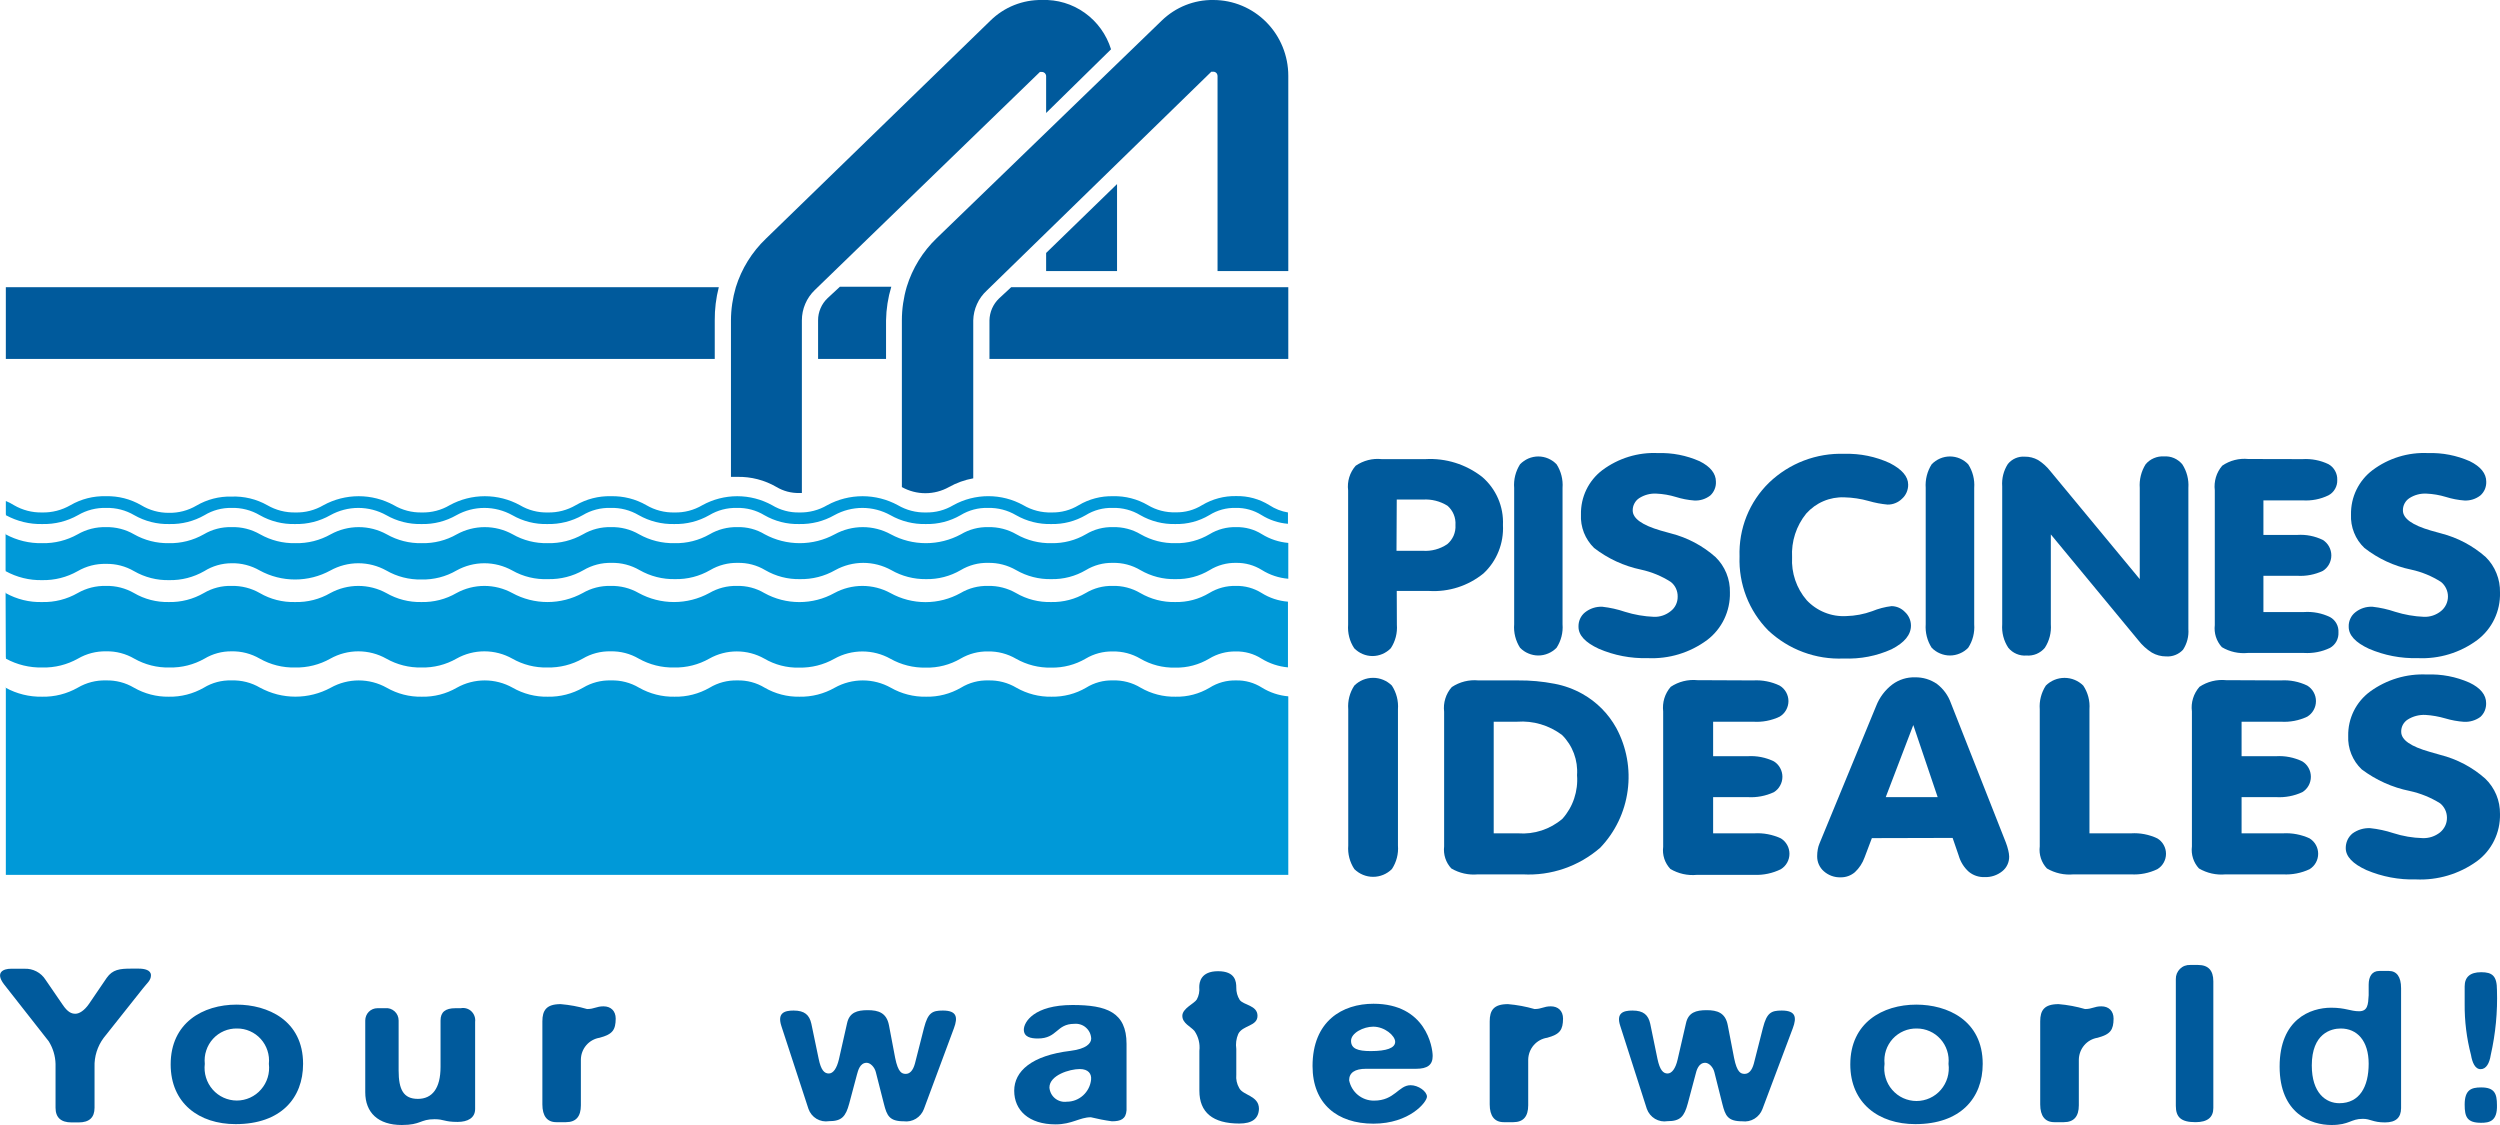 <svg width="60" height="27" viewBox="0 0 60 27" fill="none" xmlns="http://www.w3.org/2000/svg">
<path d="M3.427 23.726L2.488 24.909C2.338 25.11 2.26 25.358 2.269 25.61V26.586C2.269 26.82 2.143 26.938 1.889 26.938H1.716C1.462 26.938 1.333 26.82 1.333 26.586V25.533C1.328 25.341 1.271 25.154 1.17 24.992L0.096 23.623C-0.129 23.327 0.096 23.25 0.26 23.25H0.585C0.685 23.245 0.785 23.267 0.875 23.314C0.964 23.36 1.04 23.43 1.094 23.516L1.5 24.108C1.626 24.297 1.719 24.33 1.81 24.33C1.901 24.33 2.023 24.256 2.134 24.096L2.561 23.469C2.702 23.268 2.874 23.247 3.146 23.247H3.33C3.468 23.247 3.623 23.28 3.623 23.407C3.623 23.534 3.523 23.599 3.427 23.726Z" fill="#005A9C"/>
<path d="M5.655 26.979C4.778 26.979 4.096 26.48 4.096 25.545C4.096 24.546 4.871 24.111 5.678 24.111C6.418 24.111 7.274 24.483 7.274 25.533C7.274 26.352 6.742 26.979 5.655 26.979ZM5.69 24.684C5.582 24.682 5.474 24.702 5.375 24.745C5.275 24.788 5.186 24.851 5.113 24.931C5.039 25.012 4.984 25.107 4.95 25.211C4.915 25.314 4.904 25.424 4.915 25.533C4.902 25.643 4.911 25.755 4.944 25.861C4.976 25.967 5.031 26.065 5.103 26.148C5.176 26.232 5.265 26.298 5.366 26.344C5.466 26.389 5.574 26.413 5.684 26.413C5.794 26.413 5.902 26.389 6.002 26.344C6.102 26.298 6.192 26.232 6.264 26.148C6.337 26.065 6.392 25.967 6.424 25.861C6.457 25.755 6.466 25.643 6.453 25.533C6.464 25.425 6.453 25.317 6.419 25.214C6.386 25.111 6.331 25.016 6.259 24.936C6.187 24.856 6.099 24.792 6.001 24.749C5.903 24.705 5.797 24.683 5.69 24.684Z" fill="#005A9C"/>
<path d="M10.982 26.926C10.66 26.926 10.66 26.861 10.429 26.861C10.081 26.861 10.105 27 9.643 27C9.076 27 8.766 26.704 8.766 26.213V24.492C8.766 24.414 8.796 24.339 8.851 24.283C8.906 24.228 8.98 24.197 9.058 24.197H9.242C9.283 24.192 9.325 24.196 9.364 24.209C9.403 24.222 9.439 24.243 9.47 24.271C9.501 24.299 9.525 24.333 9.542 24.371C9.559 24.409 9.567 24.451 9.567 24.492V25.693C9.567 26.151 9.684 26.373 10.029 26.373C10.374 26.373 10.573 26.119 10.573 25.607V24.492C10.573 24.291 10.687 24.197 10.929 24.197H11.058C11.103 24.188 11.15 24.19 11.194 24.203C11.239 24.216 11.28 24.239 11.313 24.271C11.347 24.304 11.373 24.343 11.388 24.387C11.404 24.431 11.409 24.478 11.403 24.525V26.616C11.403 26.831 11.225 26.926 10.982 26.926Z" fill="#005A9C"/>
<path d="M14.391 24.906C14.267 24.926 14.153 24.989 14.07 25.086C13.988 25.182 13.942 25.305 13.941 25.433V26.527C13.941 26.793 13.827 26.932 13.584 26.932H13.35C13.131 26.932 13.017 26.784 13.017 26.506V24.513C13.017 24.25 13.111 24.099 13.456 24.099C13.67 24.117 13.883 24.156 14.09 24.217C14.265 24.217 14.312 24.152 14.485 24.152C14.657 24.152 14.777 24.259 14.777 24.448C14.774 24.717 14.704 24.823 14.391 24.906Z" fill="#005A9C"/>
<path d="M22.174 26.616C22.138 26.713 22.071 26.795 21.983 26.849C21.895 26.903 21.791 26.925 21.689 26.911C21.344 26.911 21.285 26.772 21.215 26.497L21.019 25.728C20.99 25.613 20.891 25.507 20.8 25.507C20.636 25.507 20.593 25.699 20.569 25.782L20.382 26.483C20.297 26.802 20.198 26.908 19.897 26.908C19.793 26.925 19.687 26.905 19.596 26.851C19.506 26.797 19.438 26.713 19.403 26.613L18.753 24.625C18.651 24.312 18.824 24.253 19.046 24.253C19.312 24.253 19.426 24.359 19.473 24.572L19.648 25.412C19.704 25.687 19.786 25.764 19.891 25.764C19.996 25.764 20.081 25.646 20.134 25.424L20.329 24.56C20.385 24.297 20.572 24.244 20.826 24.244C21.081 24.244 21.277 24.306 21.335 24.605L21.484 25.391C21.555 25.74 21.645 25.773 21.739 25.773C21.832 25.773 21.911 25.699 21.958 25.527L22.177 24.667C22.271 24.306 22.373 24.253 22.628 24.253C22.964 24.253 22.993 24.412 22.894 24.678L22.174 26.616Z" fill="#005A9C"/>
<path d="M26.686 26.911C26.516 26.888 26.347 26.855 26.18 26.814C25.914 26.814 25.727 26.985 25.335 26.985C24.689 26.985 24.341 26.645 24.341 26.178C24.341 25.711 24.756 25.332 25.695 25.22C26.075 25.172 26.189 25.039 26.189 24.924C26.186 24.874 26.174 24.824 26.152 24.779C26.13 24.734 26.099 24.694 26.061 24.661C26.024 24.628 25.98 24.603 25.932 24.588C25.885 24.573 25.835 24.567 25.785 24.572C25.347 24.572 25.382 24.924 24.908 24.924C24.744 24.924 24.572 24.892 24.572 24.711C24.572 24.531 24.815 24.12 25.741 24.12C26.551 24.12 27.037 24.288 27.037 25.054V26.645C27.022 26.858 26.899 26.911 26.686 26.911ZM25.914 25.657C25.671 25.657 25.186 25.805 25.186 26.101C25.19 26.151 25.204 26.2 25.227 26.245C25.25 26.29 25.282 26.329 25.321 26.361C25.36 26.393 25.405 26.416 25.453 26.43C25.501 26.444 25.552 26.448 25.601 26.441C25.746 26.442 25.886 26.388 25.994 26.29C26.102 26.192 26.171 26.058 26.186 25.912C26.201 25.773 26.122 25.657 25.914 25.657Z" fill="#005A9C"/>
<path d="M29.744 26.965C29.107 26.965 28.785 26.698 28.785 26.178V25.22C28.805 25.052 28.763 24.883 28.668 24.744C28.578 24.637 28.376 24.56 28.376 24.38C28.376 24.2 28.668 24.084 28.724 23.986C28.773 23.896 28.793 23.793 28.782 23.691C28.782 23.576 28.817 23.309 29.233 23.309C29.648 23.309 29.671 23.555 29.671 23.703C29.669 23.807 29.697 23.91 29.753 23.998C29.844 24.125 30.18 24.125 30.18 24.38C30.18 24.634 29.823 24.602 29.718 24.815C29.669 24.928 29.653 25.053 29.671 25.175V25.793C29.66 25.905 29.685 26.017 29.741 26.113C29.832 26.293 30.215 26.293 30.215 26.613C30.206 26.846 30.054 26.965 29.744 26.965Z" fill="#005A9C"/>
<path d="M33.984 25.651H32.782C32.516 25.651 32.379 25.746 32.379 25.927C32.407 26.066 32.482 26.191 32.591 26.28C32.701 26.369 32.837 26.417 32.978 26.415C33.475 26.415 33.563 26.045 33.855 26.045C34.039 26.045 34.247 26.193 34.247 26.32C34.247 26.447 33.832 26.968 32.963 26.968C32.095 26.968 31.501 26.491 31.501 25.586C31.501 24.504 32.218 24.09 32.963 24.09C34.221 24.09 34.384 25.131 34.384 25.344C34.384 25.557 34.261 25.651 33.984 25.651ZM32.958 24.64C32.724 24.64 32.425 24.791 32.425 24.98C32.425 25.169 32.586 25.226 32.899 25.226C33.279 25.226 33.484 25.152 33.484 25.004C33.484 24.856 33.232 24.64 32.958 24.64Z" fill="#005A9C"/>
<path d="M37.133 24.906C37.007 24.925 36.893 24.988 36.809 25.085C36.726 25.181 36.679 25.305 36.677 25.433V26.527C36.677 26.793 36.562 26.932 36.32 26.932H36.089C35.87 26.932 35.753 26.784 35.753 26.506V24.513C35.753 24.25 35.846 24.099 36.191 24.099C36.407 24.117 36.62 24.157 36.829 24.217C37.001 24.217 37.048 24.152 37.22 24.152C37.393 24.152 37.513 24.259 37.513 24.448C37.51 24.717 37.44 24.823 37.133 24.906Z" fill="#005A9C"/>
<path d="M42.299 26.616C42.263 26.713 42.195 26.796 42.106 26.85C42.017 26.904 41.913 26.925 41.811 26.911C41.463 26.911 41.407 26.772 41.337 26.497L41.144 25.728C41.115 25.613 41.016 25.507 40.925 25.507C40.761 25.507 40.714 25.699 40.694 25.782L40.507 26.483C40.422 26.802 40.323 26.908 40.021 26.908C39.917 26.926 39.811 26.905 39.72 26.852C39.629 26.797 39.56 26.713 39.524 26.613L38.887 24.625C38.782 24.312 38.957 24.253 39.179 24.253C39.445 24.253 39.559 24.359 39.606 24.572L39.779 25.412C39.837 25.687 39.919 25.764 40.021 25.764C40.124 25.764 40.214 25.646 40.264 25.424L40.463 24.56C40.519 24.297 40.706 24.244 40.96 24.244C41.214 24.244 41.41 24.306 41.466 24.605L41.618 25.391C41.688 25.74 41.779 25.773 41.872 25.773C41.966 25.773 42.045 25.699 42.092 25.527L42.311 24.667C42.404 24.306 42.507 24.253 42.761 24.253C43.097 24.253 43.127 24.412 43.027 24.678L42.299 26.616Z" fill="#005A9C"/>
<path d="M45.968 26.979C45.091 26.979 44.407 26.48 44.407 25.545C44.407 24.546 45.182 24.111 45.992 24.111C46.732 24.111 47.585 24.483 47.585 25.533C47.585 26.352 47.053 26.979 45.968 26.979ZM46.004 24.684C45.895 24.682 45.788 24.702 45.689 24.745C45.589 24.788 45.5 24.851 45.426 24.931C45.353 25.012 45.297 25.107 45.263 25.211C45.229 25.314 45.218 25.424 45.229 25.533C45.214 25.644 45.222 25.757 45.254 25.864C45.285 25.972 45.339 26.071 45.412 26.155C45.485 26.24 45.575 26.308 45.675 26.354C45.776 26.4 45.886 26.424 45.996 26.424C46.107 26.424 46.217 26.4 46.317 26.354C46.418 26.308 46.508 26.24 46.581 26.155C46.653 26.071 46.707 25.972 46.739 25.864C46.77 25.757 46.779 25.644 46.764 25.533C46.775 25.426 46.764 25.317 46.73 25.214C46.697 25.112 46.643 25.017 46.571 24.937C46.499 24.857 46.412 24.793 46.314 24.75C46.216 24.706 46.11 24.684 46.004 24.684Z" fill="#005A9C"/>
<path d="M50.343 24.906C50.218 24.926 50.104 24.989 50.022 25.086C49.94 25.182 49.894 25.305 49.892 25.433V26.527C49.892 26.793 49.775 26.932 49.533 26.932H49.302C49.082 26.932 48.965 26.784 48.965 26.506V24.513C48.965 24.25 49.059 24.099 49.407 24.099C49.622 24.117 49.834 24.157 50.041 24.217C50.214 24.217 50.261 24.152 50.433 24.152C50.606 24.152 50.726 24.259 50.726 24.448C50.723 24.717 50.653 24.823 50.343 24.906Z" fill="#005A9C"/>
<path d="M52.693 26.932C52.345 26.932 52.22 26.814 52.22 26.539V23.499C52.219 23.453 52.227 23.408 52.244 23.365C52.262 23.323 52.287 23.285 52.319 23.253C52.352 23.221 52.39 23.196 52.432 23.18C52.475 23.164 52.52 23.157 52.565 23.159H52.752C52.995 23.159 53.12 23.286 53.12 23.552V26.592C53.12 26.814 52.983 26.932 52.693 26.932Z" fill="#005A9C"/>
<path d="M57.24 26.938C56.947 26.938 56.895 26.852 56.708 26.852C56.415 26.852 56.386 27 55.956 27C55.471 27 54.711 26.734 54.711 25.598C54.711 24.463 55.45 24.185 55.948 24.185C56.293 24.185 56.41 24.27 56.617 24.27C56.825 24.27 56.836 24.111 56.848 23.886V23.632C56.848 23.439 56.927 23.303 57.102 23.303H57.334C57.518 23.303 57.626 23.439 57.626 23.717V26.598C57.623 26.82 57.506 26.938 57.24 26.938ZM56.178 24.684C55.948 24.684 55.483 24.8 55.483 25.572C55.483 26.231 55.819 26.477 56.144 26.477C56.629 26.477 56.848 26.083 56.848 25.53C56.848 24.977 56.57 24.684 56.178 24.684Z" fill="#005A9C"/>
<path d="M59.778 25.32C59.748 25.512 59.672 25.66 59.535 25.66C59.398 25.66 59.333 25.492 59.304 25.32C59.199 24.919 59.148 24.505 59.152 24.09V23.673C59.152 23.451 59.281 23.333 59.547 23.333C59.813 23.333 59.927 23.419 59.927 23.759C59.944 24.284 59.894 24.808 59.778 25.32ZM59.547 26.947C59.211 26.947 59.152 26.808 59.152 26.512C59.152 26.16 59.304 26.098 59.547 26.098C59.868 26.098 59.927 26.246 59.927 26.521C59.939 26.911 59.743 26.947 59.547 26.947Z" fill="#005A9C"/>
<path d="M33.522 11.989H34.153C34.359 11.977 34.562 12.028 34.738 12.137C34.804 12.193 34.856 12.265 34.889 12.345C34.923 12.426 34.937 12.514 34.931 12.601C34.937 12.688 34.921 12.776 34.887 12.856C34.852 12.936 34.799 13.007 34.732 13.062C34.559 13.178 34.354 13.233 34.148 13.219H33.516L33.522 11.989ZM33.522 14.183H34.3C34.771 14.211 35.235 14.062 35.603 13.763C35.761 13.616 35.885 13.436 35.965 13.235C36.046 13.034 36.082 12.818 36.071 12.601C36.081 12.382 36.041 12.165 35.954 11.964C35.867 11.764 35.736 11.586 35.571 11.445C35.182 11.142 34.699 10.991 34.209 11.019H33.162C32.941 10.995 32.72 11.052 32.536 11.178C32.466 11.258 32.413 11.352 32.382 11.454C32.351 11.556 32.342 11.664 32.355 11.77V14.993C32.34 15.193 32.391 15.392 32.501 15.558C32.559 15.617 32.627 15.664 32.702 15.696C32.777 15.728 32.858 15.745 32.94 15.745C33.022 15.745 33.102 15.728 33.178 15.696C33.253 15.664 33.321 15.617 33.379 15.558C33.489 15.392 33.54 15.193 33.525 14.993L33.522 14.183Z" fill="#005A9C"/>
<path d="M37.501 14.982C37.517 15.181 37.466 15.379 37.358 15.546C37.3 15.605 37.232 15.652 37.157 15.683C37.082 15.715 37.001 15.732 36.919 15.732C36.838 15.732 36.757 15.715 36.682 15.683C36.606 15.652 36.538 15.605 36.481 15.546C36.374 15.379 36.324 15.18 36.34 14.982V11.711C36.324 11.511 36.374 11.312 36.481 11.143C36.538 11.084 36.606 11.037 36.681 11.004C36.757 10.972 36.837 10.955 36.919 10.955C37.001 10.955 37.082 10.972 37.157 11.004C37.233 11.037 37.301 11.084 37.358 11.143C37.466 11.311 37.516 11.511 37.501 11.711V14.982Z" fill="#005A9C"/>
<path d="M41.518 14.222C41.523 14.442 41.476 14.66 41.381 14.858C41.286 15.056 41.146 15.228 40.972 15.36C40.557 15.667 40.052 15.82 39.539 15.795C39.138 15.806 38.739 15.729 38.37 15.57C38.045 15.419 37.884 15.245 37.884 15.044C37.882 14.978 37.894 14.912 37.921 14.852C37.948 14.792 37.988 14.739 38.039 14.698C38.158 14.603 38.306 14.555 38.457 14.562C38.641 14.583 38.822 14.623 38.998 14.683C39.224 14.754 39.458 14.794 39.694 14.804C39.842 14.809 39.986 14.759 40.1 14.665C40.152 14.625 40.194 14.573 40.222 14.513C40.25 14.454 40.265 14.388 40.264 14.322C40.266 14.254 40.252 14.187 40.224 14.125C40.196 14.063 40.153 14.009 40.1 13.967C39.881 13.826 39.638 13.726 39.384 13.671C38.975 13.585 38.59 13.408 38.258 13.151C38.152 13.048 38.069 12.922 38.014 12.784C37.96 12.645 37.935 12.496 37.943 12.347C37.939 12.141 37.983 11.938 38.072 11.753C38.161 11.569 38.292 11.408 38.454 11.285C38.84 10.997 39.312 10.851 39.791 10.874C40.134 10.863 40.476 10.93 40.79 11.069C41.051 11.199 41.182 11.365 41.182 11.56C41.185 11.622 41.175 11.684 41.151 11.741C41.128 11.798 41.093 11.849 41.048 11.891C40.937 11.977 40.801 12.02 40.662 12.012C40.512 12.001 40.364 11.972 40.22 11.927C40.069 11.881 39.913 11.854 39.755 11.847C39.609 11.838 39.464 11.877 39.34 11.956C39.291 11.988 39.252 12.032 39.225 12.084C39.197 12.136 39.184 12.194 39.185 12.252C39.185 12.444 39.413 12.604 39.858 12.734L40.103 12.802C40.499 12.903 40.866 13.098 41.173 13.37C41.286 13.48 41.375 13.613 41.434 13.759C41.494 13.906 41.522 14.063 41.518 14.222Z" fill="#005A9C"/>
<path d="M44.252 15.804C43.92 15.819 43.589 15.767 43.277 15.651C42.965 15.536 42.68 15.358 42.437 15.13C42.208 14.897 42.028 14.62 41.91 14.315C41.792 14.009 41.737 13.683 41.749 13.355C41.738 13.025 41.795 12.697 41.917 12.391C42.04 12.085 42.225 11.809 42.46 11.581C42.701 11.351 42.985 11.171 43.295 11.053C43.605 10.935 43.936 10.88 44.267 10.892C44.641 10.881 45.014 10.957 45.355 11.114C45.647 11.264 45.796 11.436 45.796 11.631C45.797 11.694 45.784 11.758 45.759 11.816C45.734 11.874 45.697 11.926 45.65 11.968C45.604 12.014 45.55 12.05 45.49 12.074C45.43 12.099 45.366 12.111 45.302 12.11C45.148 12.096 44.997 12.067 44.849 12.024C44.658 11.97 44.462 11.941 44.264 11.936C44.092 11.929 43.922 11.96 43.763 12.028C43.605 12.095 43.464 12.197 43.349 12.326C43.11 12.621 42.989 12.995 43.01 13.376C42.99 13.751 43.115 14.118 43.358 14.402C43.479 14.532 43.628 14.634 43.792 14.7C43.957 14.767 44.134 14.796 44.311 14.786C44.523 14.781 44.733 14.741 44.934 14.668C45.083 14.607 45.239 14.566 45.398 14.547C45.459 14.548 45.518 14.561 45.573 14.585C45.629 14.61 45.678 14.645 45.72 14.689C45.765 14.73 45.8 14.78 45.825 14.836C45.85 14.892 45.863 14.953 45.863 15.014C45.863 15.233 45.711 15.422 45.398 15.582C45.038 15.745 44.646 15.82 44.252 15.804Z" fill="#005A9C"/>
<path d="M47.381 14.982C47.396 15.181 47.346 15.379 47.237 15.546C47.18 15.605 47.112 15.652 47.036 15.683C46.961 15.715 46.88 15.732 46.799 15.732C46.717 15.732 46.636 15.715 46.561 15.683C46.486 15.652 46.418 15.605 46.36 15.546C46.253 15.379 46.203 15.181 46.217 14.982V11.711C46.203 11.511 46.253 11.312 46.36 11.143C46.417 11.084 46.485 11.037 46.561 11.004C46.636 10.972 46.717 10.955 46.799 10.955C46.881 10.955 46.962 10.972 47.037 11.004C47.112 11.037 47.181 11.084 47.237 11.143C47.346 11.311 47.396 11.511 47.381 11.711V14.982Z" fill="#005A9C"/>
<path d="M49.22 14.982C49.235 15.181 49.185 15.379 49.077 15.546C49.023 15.611 48.955 15.661 48.878 15.694C48.801 15.726 48.718 15.739 48.635 15.733C48.553 15.739 48.471 15.726 48.395 15.693C48.319 15.661 48.252 15.611 48.199 15.546C48.089 15.38 48.038 15.181 48.053 14.982V11.672C48.039 11.484 48.086 11.296 48.188 11.137C48.236 11.077 48.299 11.029 48.37 10.998C48.44 10.968 48.517 10.954 48.594 10.96C48.705 10.958 48.815 10.986 48.913 11.04C49.024 11.11 49.123 11.199 49.205 11.303L51.354 13.899V11.711C51.34 11.511 51.389 11.312 51.495 11.143C51.548 11.079 51.617 11.028 51.693 10.996C51.77 10.963 51.853 10.948 51.936 10.954C52.019 10.948 52.102 10.962 52.178 10.995C52.254 11.028 52.321 11.079 52.375 11.143C52.484 11.311 52.535 11.51 52.521 11.711V15.097C52.534 15.272 52.489 15.447 52.392 15.594C52.341 15.649 52.277 15.693 52.207 15.72C52.137 15.748 52.061 15.759 51.986 15.754C51.866 15.754 51.748 15.723 51.644 15.662C51.519 15.583 51.41 15.483 51.319 15.366L49.22 12.826V14.982Z" fill="#005A9C"/>
<path d="M55.261 11.019C55.475 11.006 55.689 11.047 55.883 11.14C55.95 11.177 56.004 11.232 56.041 11.299C56.079 11.366 56.097 11.442 56.094 11.519C56.097 11.594 56.079 11.669 56.041 11.734C56.004 11.8 55.949 11.853 55.883 11.888C55.689 11.982 55.475 12.023 55.261 12.009H54.322V12.838H55.135C55.346 12.824 55.558 12.866 55.749 12.959C55.811 12.998 55.862 13.053 55.898 13.118C55.933 13.183 55.952 13.256 55.952 13.33C55.952 13.404 55.933 13.477 55.898 13.542C55.862 13.607 55.811 13.662 55.749 13.701C55.557 13.791 55.346 13.832 55.135 13.819H54.322V14.689H55.295C55.511 14.674 55.727 14.716 55.921 14.81C55.986 14.845 56.039 14.899 56.075 14.964C56.111 15.029 56.127 15.103 56.123 15.177C56.127 15.252 56.11 15.326 56.075 15.392C56.039 15.458 55.986 15.512 55.921 15.549C55.726 15.643 55.511 15.684 55.295 15.671H53.948C53.731 15.692 53.513 15.644 53.325 15.532C53.26 15.461 53.212 15.377 53.182 15.286C53.153 15.194 53.144 15.098 53.155 15.002V11.767C53.142 11.661 53.152 11.554 53.182 11.452C53.213 11.35 53.265 11.256 53.334 11.176C53.517 11.05 53.739 10.994 53.959 11.016L55.261 11.019Z" fill="#005A9C"/>
<path d="M60 14.222C60.006 14.442 59.96 14.66 59.865 14.858C59.771 15.056 59.63 15.228 59.456 15.36C59.042 15.667 58.536 15.82 58.023 15.795C57.622 15.806 57.223 15.729 56.854 15.57C56.529 15.419 56.369 15.245 56.369 15.044C56.366 14.978 56.379 14.912 56.406 14.852C56.432 14.792 56.473 14.739 56.524 14.698C56.642 14.602 56.791 14.554 56.942 14.562C57.126 14.583 57.307 14.623 57.483 14.683C57.707 14.753 57.94 14.794 58.175 14.804C58.324 14.809 58.469 14.76 58.585 14.665C58.637 14.623 58.678 14.57 58.707 14.51C58.736 14.449 58.751 14.383 58.751 14.316C58.751 14.249 58.736 14.183 58.707 14.123C58.678 14.062 58.637 14.009 58.585 13.967C58.365 13.826 58.123 13.726 57.868 13.671C57.46 13.587 57.076 13.409 56.746 13.151C56.638 13.049 56.553 12.924 56.498 12.785C56.442 12.646 56.417 12.496 56.424 12.347C56.421 12.141 56.465 11.938 56.555 11.753C56.645 11.569 56.776 11.408 56.939 11.285C57.324 10.996 57.796 10.851 58.275 10.874C58.618 10.863 58.96 10.93 59.275 11.069C59.538 11.199 59.67 11.365 59.67 11.56C59.672 11.622 59.661 11.684 59.637 11.742C59.612 11.799 59.576 11.85 59.529 11.891C59.42 11.976 59.284 12.019 59.146 12.012C58.995 12.001 58.846 11.972 58.702 11.927C58.551 11.881 58.395 11.854 58.237 11.847C58.092 11.839 57.947 11.877 57.825 11.956C57.776 11.988 57.736 12.032 57.709 12.084C57.682 12.136 57.668 12.194 57.67 12.252C57.67 12.444 57.895 12.604 58.342 12.734L58.588 12.802C58.984 12.904 59.35 13.098 59.658 13.37C59.77 13.48 59.858 13.613 59.916 13.76C59.975 13.906 60.004 14.063 60 14.222Z" fill="#005A9C"/>
<path d="M33.551 20.293C33.567 20.492 33.515 20.692 33.405 20.858C33.285 20.977 33.123 21.044 32.955 21.044C32.786 21.044 32.624 20.977 32.504 20.858C32.394 20.692 32.342 20.492 32.358 20.293V17.022C32.342 16.822 32.393 16.621 32.504 16.454C32.624 16.335 32.786 16.268 32.955 16.268C33.123 16.268 33.285 16.335 33.405 16.454C33.514 16.622 33.566 16.822 33.551 17.022V20.293Z" fill="#005A9C"/>
<path d="M35.849 17.321H36.413C36.798 17.293 37.18 17.407 37.489 17.64C37.615 17.765 37.712 17.916 37.774 18.082C37.836 18.249 37.862 18.427 37.849 18.604C37.864 18.794 37.84 18.984 37.78 19.164C37.72 19.344 37.624 19.51 37.498 19.651C37.202 19.904 36.82 20.029 36.434 20H35.849V17.321ZM35.484 16.33C35.258 16.308 35.032 16.364 34.843 16.49C34.772 16.569 34.719 16.663 34.688 16.765C34.656 16.867 34.646 16.975 34.659 17.081V20.314C34.648 20.409 34.657 20.506 34.687 20.598C34.717 20.689 34.766 20.773 34.832 20.843C35.024 20.956 35.247 21.006 35.469 20.985H36.548C37.225 21.022 37.89 20.793 38.405 20.346C38.764 19.971 38.995 19.49 39.064 18.973C39.134 18.456 39.038 17.93 38.791 17.472C38.601 17.128 38.321 16.846 37.981 16.655C37.771 16.537 37.544 16.454 37.308 16.41C37.019 16.354 36.725 16.327 36.431 16.33H35.484Z" fill="#005A9C"/>
<path d="M42.074 16.33C42.293 16.317 42.513 16.359 42.711 16.454C42.776 16.492 42.829 16.547 42.866 16.612C42.903 16.678 42.923 16.752 42.923 16.827C42.923 16.902 42.903 16.976 42.866 17.042C42.829 17.107 42.776 17.162 42.711 17.2C42.513 17.294 42.293 17.336 42.074 17.321H41.115V18.149H41.942C42.16 18.135 42.377 18.177 42.574 18.273C42.636 18.312 42.688 18.366 42.723 18.431C42.759 18.496 42.778 18.569 42.778 18.643C42.778 18.717 42.759 18.79 42.723 18.854C42.688 18.919 42.636 18.973 42.574 19.012C42.376 19.104 42.159 19.145 41.942 19.131H41.115V20H42.103C42.322 19.987 42.541 20.029 42.741 20.121C42.804 20.16 42.856 20.214 42.892 20.279C42.928 20.343 42.947 20.417 42.947 20.491C42.947 20.565 42.928 20.639 42.892 20.703C42.856 20.768 42.804 20.822 42.741 20.861C42.542 20.959 42.324 21.005 42.103 20.997H40.723C40.502 21.018 40.28 20.968 40.089 20.855C40.023 20.785 39.973 20.701 39.943 20.61C39.913 20.518 39.904 20.421 39.916 20.325V17.075C39.904 16.969 39.913 16.862 39.944 16.76C39.975 16.658 40.028 16.564 40.097 16.484C40.287 16.358 40.513 16.302 40.738 16.324L42.074 16.33Z" fill="#005A9C"/>
<path d="M45.919 17.401L46.504 19.131H45.258L45.919 17.401ZM46.863 20.11L47.009 20.535C47.052 20.685 47.136 20.82 47.252 20.923C47.358 21.01 47.492 21.055 47.629 21.05C47.782 21.057 47.933 21.007 48.053 20.911C48.106 20.869 48.149 20.815 48.178 20.753C48.207 20.692 48.221 20.624 48.22 20.556C48.218 20.507 48.211 20.459 48.199 20.411C48.184 20.347 48.165 20.284 48.141 20.222L46.819 16.868C46.755 16.689 46.64 16.532 46.489 16.416C46.334 16.308 46.148 16.252 45.96 16.256C45.766 16.25 45.576 16.31 45.419 16.425C45.243 16.558 45.107 16.738 45.027 16.945L43.667 20.246C43.649 20.289 43.635 20.335 43.627 20.382C43.617 20.436 43.612 20.492 43.612 20.547C43.611 20.616 43.624 20.684 43.652 20.747C43.68 20.81 43.721 20.866 43.773 20.911C43.884 21.009 44.028 21.061 44.176 21.056C44.301 21.058 44.423 21.014 44.518 20.932C44.622 20.835 44.701 20.714 44.749 20.58L44.925 20.115L46.863 20.11Z" fill="#005A9C"/>
<path d="M48.954 17.022C48.939 16.822 48.991 16.622 49.1 16.454C49.22 16.335 49.381 16.269 49.549 16.269C49.717 16.269 49.878 16.335 49.998 16.454C50.11 16.621 50.162 16.821 50.147 17.022V20H51.144C51.361 19.986 51.578 20.028 51.775 20.121C51.839 20.159 51.892 20.213 51.928 20.278C51.965 20.343 51.984 20.416 51.984 20.491C51.984 20.566 51.965 20.639 51.928 20.704C51.892 20.769 51.839 20.823 51.775 20.861C51.578 20.955 51.361 20.998 51.144 20.985H49.764C49.542 21.006 49.319 20.956 49.126 20.843C49.06 20.773 49.011 20.69 48.981 20.598C48.951 20.506 48.942 20.409 48.954 20.314V17.022Z" fill="#005A9C"/>
<path d="M54.74 16.33C54.959 16.316 55.177 16.359 55.374 16.454C55.438 16.493 55.491 16.548 55.527 16.613C55.564 16.678 55.583 16.752 55.583 16.827C55.583 16.902 55.564 16.976 55.527 17.041C55.491 17.106 55.438 17.161 55.374 17.2C55.175 17.294 54.956 17.335 54.737 17.321H53.798V18.149H54.623C54.841 18.135 55.058 18.178 55.255 18.273C55.318 18.311 55.37 18.366 55.406 18.43C55.442 18.495 55.461 18.568 55.461 18.643C55.461 18.717 55.442 18.79 55.406 18.855C55.37 18.92 55.318 18.974 55.255 19.012C55.057 19.104 54.84 19.144 54.623 19.131H53.798V20H54.79C55.01 19.987 55.23 20.029 55.43 20.121C55.493 20.16 55.545 20.214 55.581 20.279C55.617 20.343 55.636 20.417 55.636 20.491C55.636 20.565 55.617 20.639 55.581 20.703C55.545 20.768 55.493 20.822 55.43 20.861C55.23 20.955 55.01 20.997 54.79 20.985H53.413C53.191 21.006 52.968 20.956 52.775 20.843C52.71 20.773 52.661 20.689 52.632 20.597C52.603 20.506 52.594 20.409 52.606 20.314V17.075C52.592 16.969 52.601 16.862 52.633 16.76C52.664 16.658 52.717 16.564 52.787 16.484C52.976 16.358 53.202 16.302 53.427 16.324L54.74 16.33Z" fill="#005A9C"/>
<path d="M60 19.536C60.005 19.756 59.957 19.975 59.86 20.173C59.764 20.37 59.621 20.542 59.444 20.671C59.019 20.977 58.504 21.13 57.983 21.106C57.575 21.118 57.169 21.041 56.793 20.881C56.465 20.731 56.298 20.556 56.298 20.355C56.297 20.289 56.311 20.223 56.338 20.162C56.365 20.102 56.406 20.049 56.456 20.006C56.581 19.914 56.732 19.868 56.886 19.876C57.073 19.896 57.257 19.935 57.436 19.994C57.666 20.068 57.905 20.109 58.146 20.115C58.297 20.12 58.444 20.071 58.562 19.977C58.613 19.935 58.655 19.881 58.684 19.821C58.713 19.761 58.727 19.695 58.727 19.628C58.727 19.561 58.713 19.494 58.684 19.434C58.655 19.373 58.613 19.32 58.562 19.279C58.337 19.139 58.091 19.039 57.833 18.983C57.416 18.899 57.023 18.722 56.681 18.465C56.573 18.363 56.488 18.238 56.432 18.099C56.376 17.96 56.35 17.811 56.357 17.661C56.353 17.454 56.399 17.25 56.49 17.065C56.581 16.881 56.715 16.721 56.88 16.599C57.276 16.31 57.758 16.165 58.246 16.188C58.596 16.174 58.945 16.241 59.266 16.383C59.535 16.511 59.667 16.679 59.667 16.874C59.669 16.936 59.658 16.998 59.635 17.055C59.611 17.113 59.575 17.164 59.529 17.206C59.416 17.289 59.278 17.33 59.138 17.324C58.984 17.313 58.832 17.285 58.684 17.241C58.53 17.196 58.371 17.168 58.211 17.158C58.062 17.151 57.914 17.189 57.787 17.268C57.737 17.299 57.697 17.343 57.669 17.394C57.641 17.446 57.627 17.504 57.629 17.563C57.629 17.759 57.857 17.915 58.316 18.045L58.564 18.116C58.965 18.217 59.336 18.412 59.646 18.687C59.76 18.796 59.85 18.928 59.911 19.074C59.972 19.22 60.002 19.377 60 19.536Z" fill="#005A9C"/>
<path d="M30.919 13.03C30.695 13.011 30.477 12.939 30.285 12.82C30.1 12.704 29.886 12.646 29.668 12.651C29.444 12.645 29.223 12.703 29.031 12.82C28.784 12.967 28.502 13.042 28.215 13.036C27.921 13.043 27.631 12.969 27.376 12.823C27.175 12.704 26.945 12.645 26.712 12.651C26.485 12.645 26.261 12.703 26.066 12.82C25.815 12.967 25.529 13.041 25.238 13.036C24.943 13.043 24.651 12.97 24.393 12.823C24.189 12.705 23.956 12.646 23.721 12.651C23.49 12.645 23.262 12.704 23.063 12.823C22.804 12.963 22.515 13.036 22.221 13.036C21.927 13.036 21.638 12.963 21.379 12.823C21.172 12.71 20.941 12.651 20.707 12.651C20.472 12.651 20.241 12.71 20.034 12.823C19.776 12.963 19.487 13.036 19.194 13.036C18.9 13.036 18.611 12.963 18.353 12.823C18.154 12.703 17.926 12.644 17.695 12.651C17.462 12.646 17.233 12.705 17.031 12.823C16.775 12.969 16.484 13.043 16.189 13.036C15.892 13.042 15.598 12.969 15.338 12.823C15.133 12.704 14.899 12.645 14.663 12.651C14.428 12.645 14.197 12.704 13.993 12.823C13.735 12.969 13.442 13.043 13.146 13.036C12.851 13.043 12.56 12.97 12.303 12.823C12.098 12.71 11.868 12.651 11.634 12.651C11.4 12.651 11.17 12.71 10.964 12.823C10.708 12.97 10.417 13.043 10.122 13.036C9.828 13.043 9.537 12.969 9.28 12.823C9.074 12.71 8.844 12.651 8.609 12.651C8.375 12.651 8.144 12.71 7.938 12.823C7.679 12.969 7.387 13.043 7.09 13.036C6.794 13.043 6.501 12.969 6.242 12.823C6.033 12.703 5.796 12.643 5.555 12.651C5.323 12.645 5.093 12.704 4.892 12.823C4.635 12.969 4.344 13.043 4.05 13.036C3.758 13.041 3.47 12.967 3.216 12.823C3.012 12.705 2.779 12.646 2.544 12.651C2.306 12.645 2.072 12.704 1.865 12.823C1.605 12.969 1.31 13.043 1.012 13.036C0.706 13.043 0.404 12.97 0.134 12.823C0.134 12.823 0.149 12.823 0.134 12.802V13.689C0.149 13.689 0.134 13.689 0.134 13.707C0.403 13.855 0.706 13.93 1.012 13.923C1.31 13.929 1.605 13.855 1.865 13.707C2.072 13.587 2.306 13.527 2.544 13.533C2.779 13.528 3.012 13.588 3.216 13.707C3.473 13.855 3.765 13.93 4.061 13.923C4.356 13.929 4.647 13.854 4.903 13.707C5.099 13.584 5.325 13.519 5.555 13.518C5.793 13.512 6.027 13.573 6.234 13.692C6.494 13.834 6.786 13.908 7.082 13.908C7.377 13.908 7.669 13.834 7.929 13.692C8.135 13.578 8.366 13.518 8.6 13.518C8.835 13.518 9.066 13.578 9.271 13.692C9.528 13.84 9.819 13.914 10.114 13.908C10.408 13.915 10.7 13.841 10.956 13.692C11.161 13.578 11.391 13.518 11.625 13.518C11.859 13.518 12.09 13.578 12.295 13.692C12.558 13.841 12.856 13.912 13.157 13.899C13.454 13.905 13.747 13.831 14.005 13.683C14.208 13.564 14.44 13.503 14.675 13.509C14.911 13.503 15.145 13.564 15.35 13.683C15.61 13.831 15.903 13.905 16.201 13.899C16.496 13.905 16.787 13.831 17.043 13.683C17.244 13.564 17.474 13.504 17.707 13.509C17.938 13.504 18.166 13.564 18.365 13.683C18.618 13.83 18.906 13.905 19.198 13.899C19.494 13.905 19.787 13.831 20.046 13.683C20.252 13.569 20.483 13.509 20.718 13.509C20.953 13.509 21.185 13.569 21.391 13.683C21.644 13.828 21.93 13.902 22.221 13.899C22.514 13.905 22.803 13.831 23.057 13.683C23.256 13.564 23.484 13.503 23.715 13.509C23.951 13.504 24.183 13.565 24.388 13.683C24.645 13.831 24.937 13.906 25.233 13.899C25.523 13.905 25.809 13.83 26.06 13.683C26.255 13.565 26.479 13.504 26.706 13.509C26.939 13.503 27.169 13.563 27.37 13.683C27.627 13.832 27.919 13.907 28.215 13.899C28.502 13.905 28.784 13.831 29.031 13.683C29.222 13.565 29.444 13.504 29.668 13.509C29.886 13.505 30.1 13.565 30.285 13.68C30.477 13.8 30.695 13.872 30.919 13.89V13.03Z" fill="#0099D8"/>
<path d="M0.14 12.344C0.155 12.344 0.14 12.344 0.14 12.364C0.409 12.511 0.712 12.585 1.017 12.577C1.316 12.584 1.61 12.511 1.871 12.364C2.077 12.243 2.312 12.183 2.55 12.19C2.785 12.184 3.018 12.244 3.222 12.364C3.48 12.511 3.772 12.585 4.067 12.577C4.362 12.584 4.652 12.511 4.909 12.364C5.104 12.246 5.328 12.186 5.555 12.19C5.793 12.183 6.028 12.243 6.234 12.364C6.492 12.511 6.785 12.585 7.082 12.577C7.378 12.584 7.671 12.511 7.929 12.364C8.135 12.25 8.366 12.19 8.6 12.19C8.835 12.19 9.066 12.25 9.271 12.364C9.528 12.511 9.819 12.584 10.114 12.577C10.408 12.585 10.699 12.511 10.956 12.364C11.161 12.25 11.391 12.19 11.625 12.19C11.859 12.19 12.09 12.25 12.295 12.364C12.551 12.511 12.842 12.585 13.137 12.577C13.433 12.584 13.726 12.511 13.985 12.364C14.187 12.243 14.419 12.183 14.654 12.19C14.891 12.183 15.125 12.243 15.33 12.364C15.59 12.511 15.883 12.584 16.18 12.577C16.475 12.584 16.766 12.511 17.023 12.364C17.223 12.244 17.453 12.184 17.686 12.19C17.918 12.184 18.146 12.244 18.344 12.364C18.598 12.51 18.886 12.584 19.177 12.577C19.474 12.584 19.767 12.511 20.025 12.364C20.231 12.25 20.463 12.19 20.698 12.19C20.933 12.19 21.164 12.25 21.37 12.364C21.629 12.511 21.922 12.584 22.218 12.577C22.511 12.584 22.8 12.511 23.054 12.364C23.253 12.243 23.481 12.183 23.712 12.19C23.948 12.184 24.181 12.244 24.385 12.364C24.642 12.511 24.934 12.585 25.23 12.577C25.52 12.584 25.806 12.51 26.057 12.364C26.251 12.244 26.476 12.183 26.703 12.19C26.937 12.183 27.167 12.243 27.367 12.364C27.623 12.511 27.913 12.584 28.206 12.577C28.492 12.584 28.775 12.511 29.022 12.364C29.213 12.244 29.435 12.183 29.659 12.19C29.877 12.185 30.092 12.245 30.276 12.361C30.469 12.481 30.686 12.553 30.911 12.571V12.299C30.752 12.273 30.601 12.213 30.466 12.125C30.227 11.976 29.95 11.9 29.668 11.906C29.382 11.9 29.099 11.975 28.852 12.122C28.661 12.241 28.44 12.301 28.215 12.296C27.982 12.303 27.752 12.244 27.551 12.125C27.297 11.976 27.006 11.901 26.712 11.909C26.423 11.902 26.137 11.977 25.888 12.125C25.692 12.244 25.467 12.304 25.238 12.299C25.001 12.306 24.766 12.246 24.56 12.125C24.302 11.982 24.013 11.908 23.72 11.908C23.426 11.908 23.137 11.982 22.879 12.125C22.68 12.244 22.452 12.304 22.221 12.299C21.985 12.305 21.753 12.244 21.549 12.125C21.288 11.983 20.997 11.909 20.701 11.909C20.405 11.909 20.113 11.983 19.853 12.125C19.649 12.245 19.416 12.305 19.18 12.299C18.952 12.304 18.727 12.243 18.531 12.125C18.274 11.983 17.986 11.909 17.694 11.909C17.401 11.909 17.113 11.983 16.856 12.125C16.654 12.244 16.423 12.305 16.189 12.299C15.953 12.305 15.719 12.245 15.514 12.125C15.255 11.976 14.961 11.902 14.663 11.909C14.367 11.901 14.075 11.976 13.818 12.125C13.614 12.244 13.381 12.305 13.146 12.299C12.912 12.305 12.681 12.245 12.479 12.125C12.22 11.983 11.93 11.909 11.635 11.909C11.341 11.909 11.051 11.983 10.792 12.125C10.589 12.245 10.357 12.305 10.122 12.299C9.888 12.304 9.656 12.244 9.453 12.125C9.193 11.983 8.903 11.909 8.608 11.909C8.313 11.909 8.022 11.983 7.763 12.125C7.559 12.245 7.326 12.305 7.09 12.299C6.854 12.304 6.62 12.244 6.415 12.125C6.153 11.977 5.855 11.906 5.555 11.918C5.261 11.91 4.971 11.985 4.716 12.134C4.514 12.253 4.283 12.313 4.05 12.308C3.817 12.309 3.588 12.246 3.389 12.125C3.131 11.976 2.838 11.901 2.541 11.909C2.243 11.901 1.949 11.975 1.69 12.125C1.483 12.244 1.247 12.305 1.009 12.299C0.773 12.304 0.541 12.244 0.336 12.125C0.274 12.085 0.208 12.052 0.14 12.024V12.344Z" fill="#0099D8"/>
<path d="M0.14 16.484V20.997H30.919V16.712C30.695 16.693 30.477 16.621 30.285 16.502C30.1 16.385 29.886 16.325 29.668 16.33C29.443 16.324 29.222 16.384 29.031 16.505C28.784 16.652 28.502 16.727 28.215 16.721C27.921 16.727 27.631 16.652 27.376 16.505C27.176 16.383 26.945 16.323 26.712 16.33C26.485 16.323 26.26 16.384 26.066 16.505C25.815 16.652 25.529 16.726 25.238 16.721C24.943 16.727 24.651 16.652 24.393 16.505C24.19 16.384 23.957 16.324 23.721 16.33C23.49 16.323 23.261 16.384 23.063 16.505C22.809 16.652 22.52 16.727 22.227 16.721C21.93 16.727 21.637 16.652 21.379 16.505C21.173 16.39 20.942 16.33 20.707 16.33C20.471 16.33 20.24 16.39 20.034 16.505C19.776 16.652 19.483 16.727 19.186 16.721C18.894 16.726 18.606 16.651 18.353 16.505C18.154 16.384 17.926 16.324 17.695 16.33C17.462 16.324 17.232 16.384 17.031 16.505C16.775 16.652 16.484 16.727 16.189 16.721C15.892 16.727 15.598 16.652 15.338 16.505C15.134 16.384 14.9 16.323 14.663 16.33C14.428 16.323 14.196 16.384 13.993 16.505C13.735 16.652 13.442 16.727 13.146 16.721C12.851 16.727 12.56 16.652 12.303 16.505C12.098 16.39 11.868 16.33 11.634 16.33C11.4 16.33 11.169 16.39 10.964 16.505C10.708 16.653 10.417 16.728 10.122 16.721C9.828 16.727 9.537 16.652 9.28 16.505C9.075 16.39 8.844 16.33 8.609 16.33C8.375 16.33 8.144 16.39 7.938 16.505C7.678 16.646 7.386 16.72 7.09 16.72C6.794 16.72 6.503 16.646 6.242 16.505C6.034 16.382 5.796 16.322 5.555 16.33C5.322 16.323 5.092 16.383 4.892 16.505C4.635 16.652 4.344 16.727 4.05 16.721C3.758 16.725 3.47 16.65 3.216 16.505C3.012 16.384 2.78 16.324 2.544 16.33C2.306 16.323 2.071 16.384 1.865 16.505C1.605 16.652 1.31 16.727 1.012 16.721C0.706 16.727 0.403 16.653 0.134 16.505C0.134 16.505 0.155 16.49 0.14 16.484Z" fill="#0099D8"/>
<path d="M0.14 15.783C0.155 15.783 0.14 15.801 0.14 15.807C0.409 15.954 0.712 16.027 1.017 16.02C1.316 16.027 1.61 15.953 1.871 15.807C2.077 15.687 2.312 15.627 2.55 15.632C2.785 15.627 3.018 15.688 3.222 15.807C3.48 15.953 3.772 16.027 4.067 16.02C4.362 16.026 4.652 15.953 4.909 15.807C5.105 15.69 5.328 15.63 5.555 15.632C5.793 15.627 6.027 15.687 6.234 15.807C6.492 15.953 6.785 16.027 7.082 16.02C7.378 16.026 7.671 15.953 7.929 15.807C8.135 15.692 8.366 15.632 8.6 15.632C8.835 15.632 9.066 15.692 9.271 15.807C9.528 15.953 9.819 16.026 10.114 16.02C10.408 16.027 10.699 15.954 10.956 15.807C11.161 15.692 11.391 15.632 11.625 15.632C11.859 15.632 12.09 15.692 12.295 15.807C12.551 15.953 12.842 16.027 13.137 16.02C13.433 16.026 13.726 15.953 13.985 15.807C14.188 15.687 14.419 15.627 14.654 15.632C14.891 15.627 15.125 15.687 15.33 15.807C15.59 15.953 15.883 16.026 16.18 16.02C16.475 16.026 16.766 15.953 17.023 15.807C17.225 15.693 17.452 15.634 17.683 15.634C17.915 15.634 18.142 15.693 18.344 15.807C18.597 15.955 18.885 16.03 19.177 16.023C19.474 16.029 19.767 15.956 20.025 15.81C20.231 15.695 20.463 15.635 20.698 15.635C20.933 15.635 21.164 15.695 21.37 15.81C21.629 15.956 21.922 16.029 22.218 16.023C22.511 16.03 22.801 15.955 23.054 15.807C23.254 15.69 23.482 15.63 23.712 15.635C23.948 15.63 24.18 15.691 24.385 15.81C24.642 15.956 24.934 16.03 25.23 16.023C25.52 16.028 25.806 15.954 26.057 15.807C26.253 15.69 26.477 15.631 26.703 15.635C26.936 15.63 27.166 15.689 27.367 15.807C27.622 15.956 27.912 16.03 28.206 16.023C28.493 16.029 28.775 15.954 29.022 15.807C29.214 15.69 29.435 15.631 29.659 15.635C29.877 15.63 30.092 15.69 30.276 15.807C30.469 15.925 30.686 15.997 30.911 16.017V14.44C30.686 14.423 30.468 14.351 30.276 14.23C30.091 14.115 29.877 14.056 29.659 14.062C29.435 14.056 29.214 14.116 29.022 14.233C28.775 14.381 28.493 14.455 28.206 14.449C27.912 14.456 27.622 14.381 27.367 14.233C27.166 14.115 26.936 14.055 26.703 14.062C26.476 14.056 26.252 14.116 26.057 14.233C25.806 14.38 25.52 14.455 25.23 14.449C24.934 14.457 24.641 14.383 24.385 14.233C24.18 14.116 23.948 14.056 23.712 14.062C23.482 14.056 23.253 14.115 23.054 14.233C22.796 14.376 22.507 14.451 22.212 14.451C21.918 14.451 21.628 14.376 21.37 14.233C21.164 14.121 20.933 14.062 20.698 14.062C20.463 14.062 20.232 14.121 20.025 14.233C19.767 14.376 19.479 14.45 19.185 14.45C18.891 14.45 18.602 14.376 18.344 14.233C18.145 14.115 17.917 14.056 17.686 14.062C17.454 14.056 17.224 14.116 17.023 14.233C16.762 14.375 16.472 14.449 16.176 14.449C15.881 14.449 15.59 14.375 15.33 14.233C15.124 14.115 14.891 14.056 14.654 14.062C14.42 14.056 14.188 14.115 13.985 14.233C13.725 14.375 13.435 14.449 13.14 14.449C12.845 14.449 12.554 14.375 12.295 14.233C12.089 14.121 11.859 14.062 11.625 14.062C11.391 14.062 11.161 14.121 10.956 14.233C10.7 14.382 10.408 14.456 10.114 14.449C9.819 14.456 9.528 14.381 9.271 14.233C9.065 14.121 8.835 14.062 8.6 14.062C8.366 14.062 8.136 14.121 7.929 14.233C7.672 14.382 7.378 14.457 7.082 14.449C6.785 14.457 6.491 14.383 6.234 14.233C6.027 14.115 5.793 14.056 5.555 14.062C5.323 14.055 5.093 14.115 4.892 14.233C4.635 14.381 4.344 14.456 4.05 14.449C3.758 14.455 3.469 14.381 3.216 14.233C3.012 14.116 2.779 14.056 2.544 14.062C2.306 14.056 2.072 14.115 1.865 14.233C1.605 14.382 1.31 14.457 1.012 14.449C0.705 14.458 0.403 14.383 0.134 14.233C0.134 14.233 0.149 14.233 0.134 14.216L0.14 15.783Z" fill="#0099D8"/>
<path d="M17.154 8.615V7.689C17.152 7.421 17.184 7.153 17.251 6.893H0.14V8.615H17.154Z" fill="#005A9C"/>
<path d="M21.265 8.615H19.634V7.689C19.633 7.588 19.654 7.489 19.694 7.397C19.733 7.305 19.792 7.222 19.864 7.154L20.157 6.882H21.391C21.312 7.144 21.27 7.415 21.265 7.689V8.615Z" fill="#005A9C"/>
<path d="M24.958 1.727C24.958 1.727 24.958 1.727 25.008 1.727C25.033 1.727 25.058 1.737 25.077 1.755C25.095 1.774 25.106 1.798 25.107 1.825V2.712L26.665 1.183C26.555 0.829 26.334 0.522 26.034 0.308C25.735 0.094 25.374 -0.014 25.008 1.83936e-08C24.779 -0.004 24.553 0.038 24.341 0.122C24.128 0.207 23.935 0.333 23.771 0.494L18.382 5.728C18.047 6.048 17.798 6.449 17.66 6.893C17.584 7.152 17.544 7.42 17.543 7.689V11.445H17.695C18.024 11.438 18.348 11.521 18.634 11.687C18.801 11.787 18.992 11.837 19.186 11.832H19.245V7.689C19.245 7.553 19.272 7.418 19.326 7.293C19.379 7.168 19.457 7.055 19.555 6.961L24.958 1.727Z" fill="#005A9C"/>
<path d="M26.809 6.506H25.107V6.071L26.809 4.418V6.506Z" fill="#005A9C"/>
<path d="M23.358 8.615V11.48C23.153 11.517 22.956 11.588 22.774 11.69C22.601 11.786 22.407 11.837 22.209 11.837C22.012 11.837 21.818 11.786 21.645 11.69V7.689C21.645 7.416 21.685 7.144 21.762 6.882C21.899 6.437 22.147 6.036 22.481 5.716L27.882 0.494C28.215 0.171 28.66 -0.007 29.121 1.83936e-08C29.598 1.83936e-08 30.056 0.192 30.393 0.533C30.73 0.874 30.919 1.336 30.919 1.819V6.506H29.221V1.819C29.22 1.793 29.209 1.768 29.191 1.75C29.172 1.731 29.147 1.721 29.121 1.721C29.083 1.721 29.075 1.721 29.072 1.721L23.683 6.973C23.584 7.064 23.503 7.174 23.448 7.297C23.392 7.42 23.361 7.554 23.358 7.689V8.603" fill="#005A9C"/>
<path d="M23.747 8.615H30.919V6.893H24.268L23.975 7.165C23.905 7.233 23.848 7.314 23.809 7.404C23.77 7.494 23.749 7.591 23.747 7.689V8.615Z" fill="#005A9C"/>
</svg>

